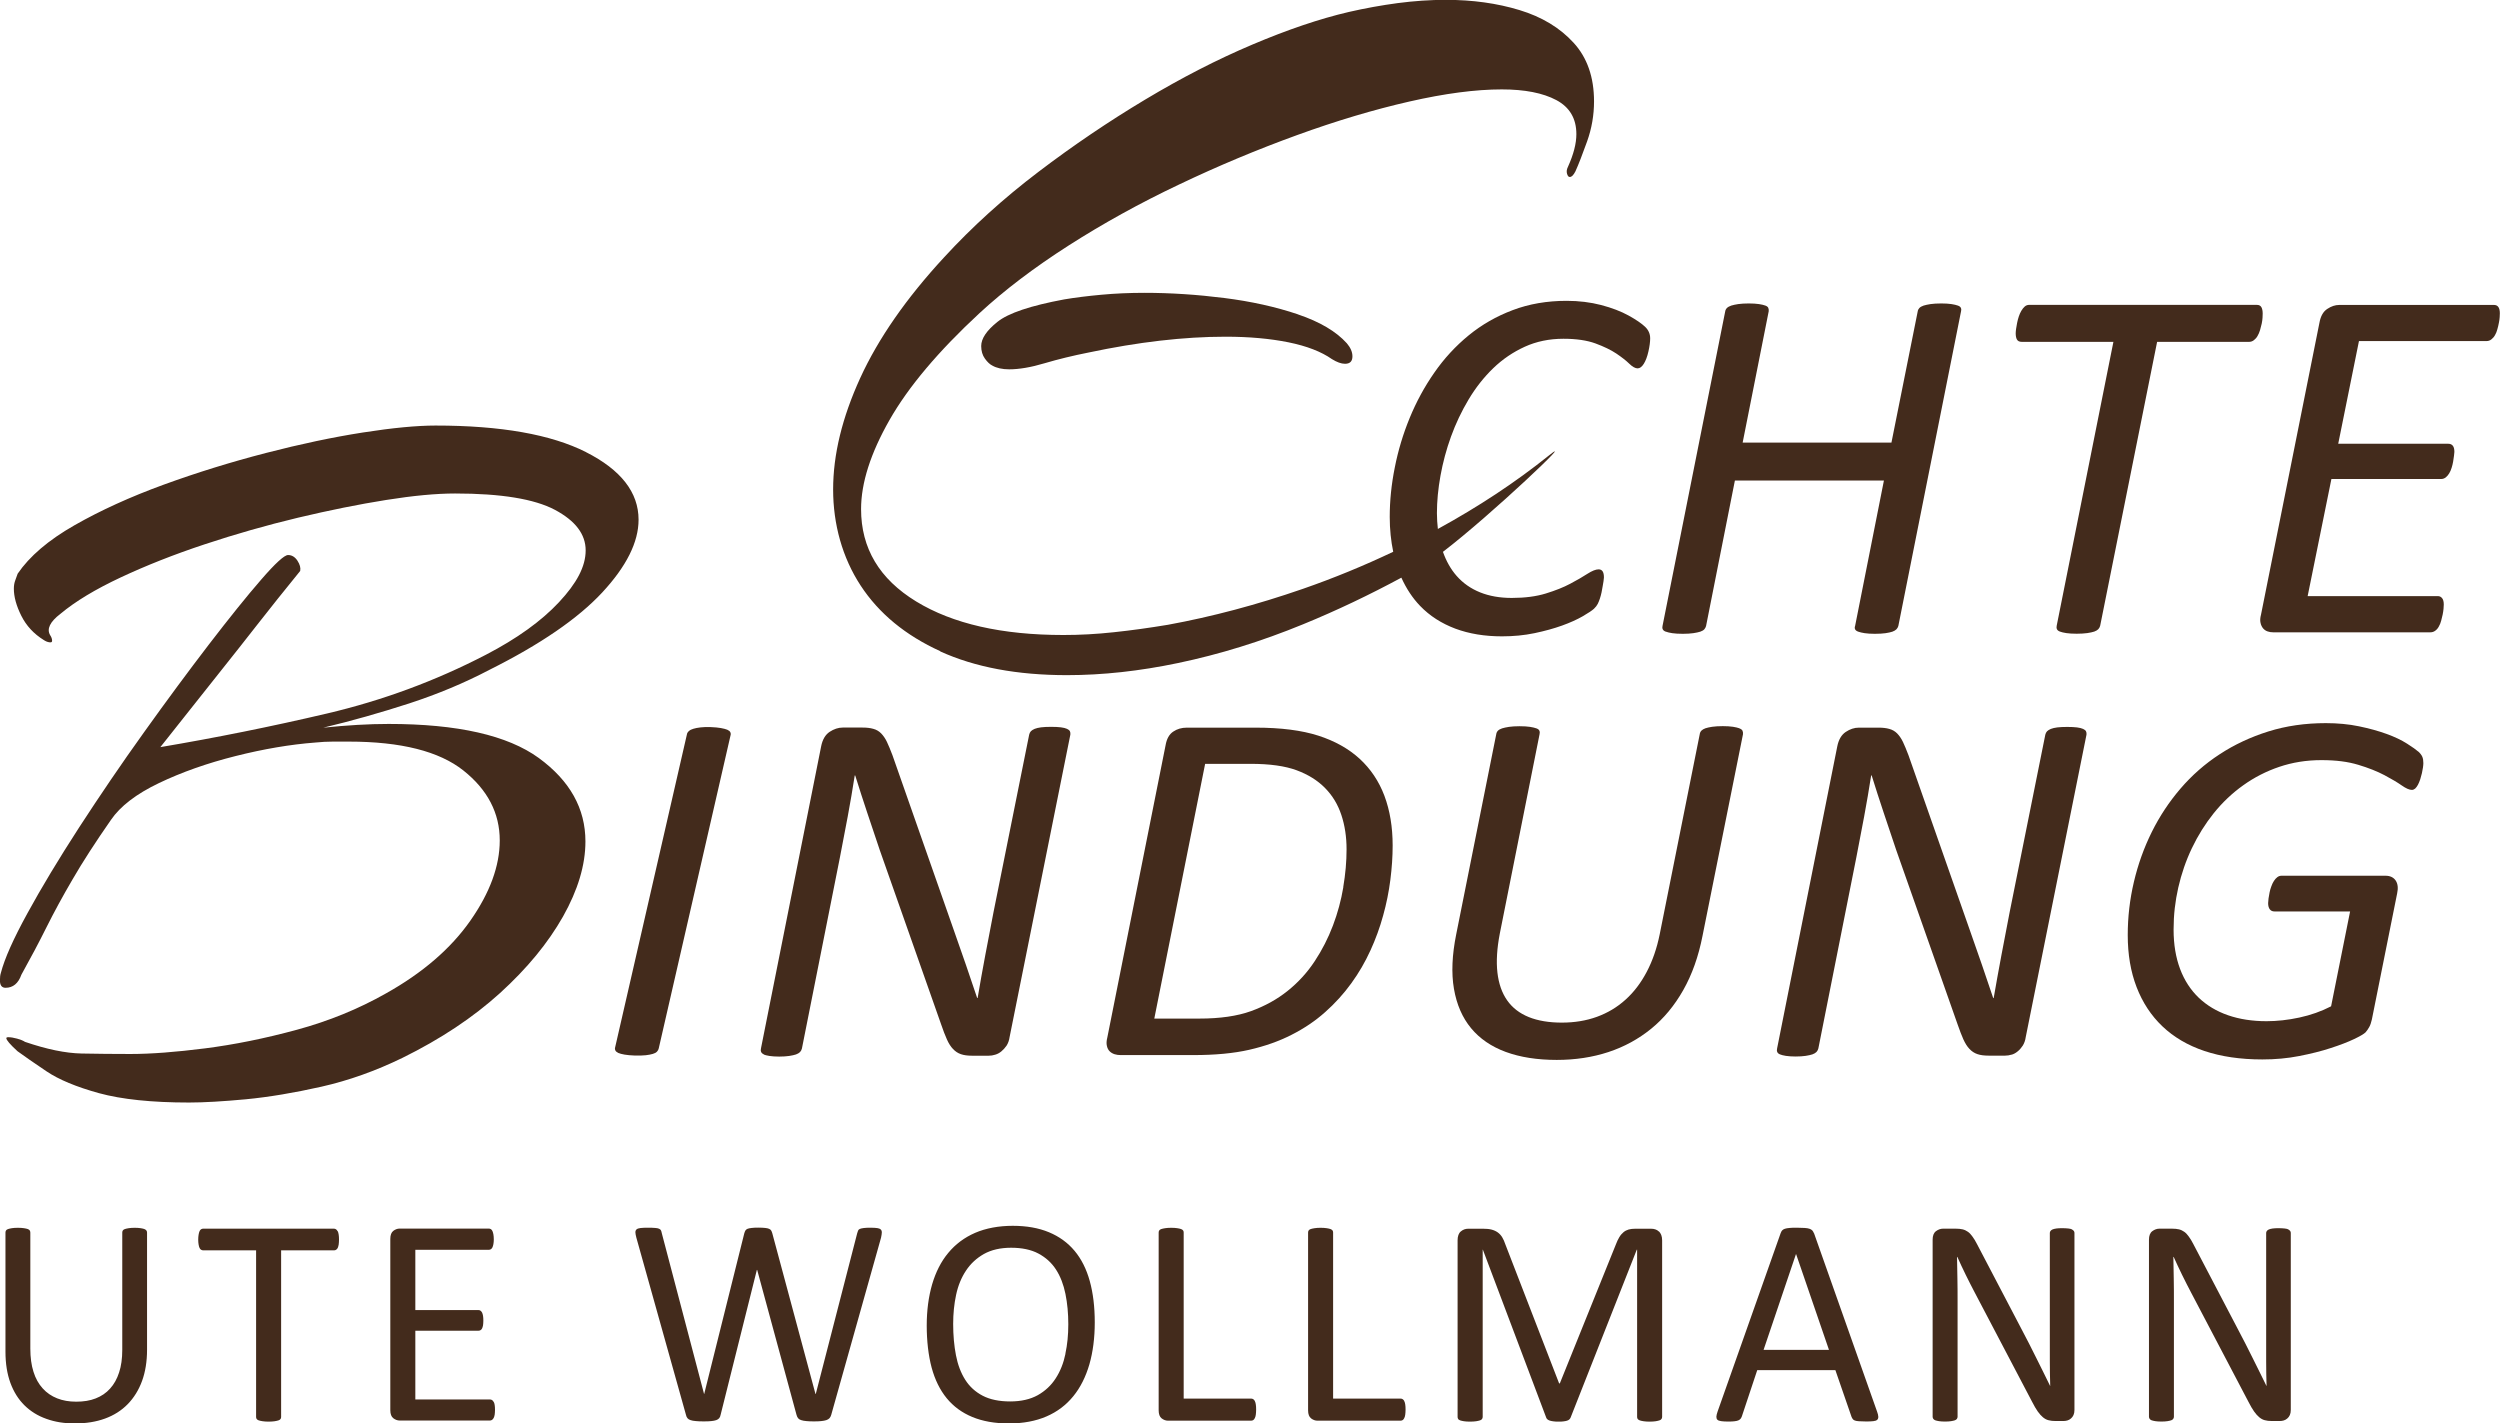 <?xml version="1.0" encoding="utf-8"?>
<svg xmlns="http://www.w3.org/2000/svg" data-name="Ebene 2" id="Ebene_2" viewBox="0 0 315.71 179.76">
  <defs>
    <style>
      .cls-1 {
        fill: #432b1c;
        stroke-width: 0px;
      }
    </style>
  </defs>
  <g data-name="Ebene 1" id="Ebene_1-2">
    <g>
      <path class="cls-1" d="M18.24,155.21c-.12-.04-.28-.08-.48-.11-.2-.03-.45-.05-.74-.05s-.56.02-.76.05c-.2.03-.36.07-.49.11-.12.04-.21.1-.26.18-.05.08-.07.16-.07.26v14.82c0,1.09-.13,2.04-.4,2.85-.26.81-.64,1.49-1.14,2.04-.49.55-1.1.96-1.82,1.24-.71.28-1.53.41-2.45.41s-1.7-.14-2.41-.42c-.71-.28-1.33-.7-1.83-1.26-.51-.56-.9-1.25-1.16-2.09-.27-.84-.4-1.82-.4-2.94v-14.65c0-.1-.03-.19-.07-.26-.05-.08-.13-.13-.25-.18-.12-.04-.28-.08-.49-.11-.21-.03-.46-.05-.75-.05-.32,0-.57.02-.77.05-.19.03-.35.07-.48.11-.12.04-.21.1-.26.18s-.07.16-.07.26v15.05c0,1.49.21,2.8.62,3.93.42,1.14,1.01,2.08,1.78,2.84.77.76,1.69,1.33,2.77,1.71,1.08.39,2.27.58,3.58.58,1.43,0,2.71-.21,3.83-.62,1.12-.41,2.08-1.02,2.86-1.82.78-.8,1.39-1.78,1.81-2.93.42-1.15.63-2.47.63-3.94v-14.8c0-.1-.03-.19-.08-.26-.06-.08-.14-.13-.26-.18Z"/>
      <path class="cls-1" d="M42.63,155.48c-.06-.11-.12-.19-.2-.24-.08-.05-.17-.08-.27-.08h-16.5c-.1,0-.19.03-.27.08-.08.05-.14.13-.19.24-.05.11-.09.26-.12.44-.03.18-.05.39-.05.63s.02.44.05.62c.03.18.07.32.12.42.05.11.11.19.19.23.08.05.17.08.27.08h6.68v21.03c0,.1.02.19.07.26.05.08.13.13.26.18.12.04.29.08.5.11.21.03.46.05.75.05s.56-.02.76-.05.36-.07.49-.11c.12-.04.21-.1.26-.18.05-.07.07-.16.07-.26v-21.03h6.68c.1,0,.19-.02.27-.08.08-.05.15-.13.2-.23.05-.11.09-.25.12-.42.02-.17.04-.38.04-.62s-.01-.45-.04-.63-.06-.33-.12-.44Z"/>
      <path class="cls-1" d="M62.34,177.04c-.06-.11-.13-.19-.21-.24-.08-.05-.17-.07-.27-.07h-9.41v-8.68h7.96c.1,0,.19-.02.27-.07.08-.04.15-.12.2-.22.05-.1.09-.23.12-.39.02-.16.04-.36.04-.58,0-.24-.01-.44-.04-.62-.03-.18-.07-.31-.12-.41-.05-.1-.12-.18-.2-.24-.08-.06-.17-.08-.27-.08h-7.96v-7.61h9.28c.1,0,.19-.02.27-.08.08-.05.14-.13.19-.23.05-.11.09-.24.12-.41.03-.17.05-.37.05-.59,0-.25-.02-.46-.05-.63-.03-.17-.07-.31-.12-.42-.05-.11-.11-.19-.19-.24-.08-.05-.17-.08-.27-.08h-11.26c-.28,0-.55.1-.8.29s-.38.53-.38,1.02v21.62c0,.49.13.83.38,1.02.25.19.52.29.8.29h11.39c.1,0,.19-.02.27-.08.08-.05.15-.13.21-.24s.1-.25.13-.42c.02-.17.04-.36.04-.59,0-.25-.01-.46-.04-.63-.02-.17-.07-.31-.13-.41Z"/>
      <path class="cls-1" d="M110.8,155.09c-.21-.03-.5-.05-.87-.05s-.64.01-.85.04c-.21.03-.38.06-.49.11-.12.05-.19.12-.23.22-.04.09-.07.2-.11.33l-5.23,20.29h-.04l-5.45-20.28c-.04-.14-.08-.25-.14-.35-.05-.09-.14-.17-.27-.22-.12-.05-.28-.09-.49-.11-.2-.02-.47-.04-.82-.04-.37,0-.66.01-.89.04-.23.03-.4.06-.52.11-.12.05-.21.12-.27.22-.05.09-.1.21-.14.35l-5.06,20.28h-.02l-5.34-20.31c-.02-.14-.06-.25-.1-.34-.04-.09-.12-.16-.24-.21-.12-.05-.28-.09-.5-.1-.22-.02-.52-.03-.9-.03s-.7.01-.94.04c-.23.03-.4.08-.5.17-.1.09-.15.21-.15.37,0,.16.05.39.12.67l6.27,22.39c.04.18.1.32.19.42.09.11.22.19.39.24.17.06.39.1.66.12.27.03.61.04,1.01.04s.71-.01.96-.04c.25-.02.45-.07.61-.12.16-.06.28-.14.37-.24.09-.11.15-.25.18-.42l4.58-18.31h.04l4.97,18.31c.05.18.12.32.2.42.09.11.21.19.39.24.17.06.39.1.65.12.26.03.58.04.96.04s.67-.01.93-.04c.25-.02.46-.07.63-.12.17-.06.31-.14.4-.24.1-.11.17-.25.22-.42l6.29-22.37c.06-.29.1-.51.1-.67,0-.16-.04-.29-.14-.38-.1-.09-.25-.15-.47-.18Z"/>
      <path class="cls-1" d="M135.7,157.96c-.86-1.03-1.94-1.81-3.24-2.35-1.3-.54-2.82-.81-4.57-.81s-3.39.3-4.75.89c-1.36.59-2.49,1.44-3.39,2.53-.91,1.09-1.58,2.42-2.04,3.98-.45,1.56-.68,3.3-.68,5.21s.21,3.77.62,5.3c.42,1.54,1.05,2.82,1.9,3.86.85,1.04,1.93,1.83,3.23,2.37,1.3.54,2.85.82,4.63.82s3.39-.3,4.75-.89c1.36-.59,2.48-1.44,3.38-2.55.9-1.1,1.57-2.45,2.03-4.02.45-1.57.68-3.34.68-5.3s-.21-3.7-.63-5.22c-.42-1.52-1.06-2.79-1.92-3.82ZM134.55,170.96c-.24,1.17-.65,2.21-1.23,3.1-.57.89-1.33,1.6-2.27,2.13-.94.52-2.1.79-3.48.79s-2.55-.24-3.47-.72c-.92-.48-1.66-1.15-2.21-2.02-.55-.87-.94-1.9-1.17-3.1-.23-1.2-.35-2.51-.35-3.94,0-1.29.12-2.51.37-3.68.25-1.17.67-2.19,1.25-3.06.58-.88,1.33-1.57,2.26-2.1.93-.52,2.08-.79,3.44-.79s2.52.24,3.44.73,1.67,1.16,2.23,2.03c.56.87.95,1.89,1.19,3.07.24,1.18.36,2.46.36,3.83s-.12,2.56-.37,3.73Z"/>
      <path class="cls-1" d="M158.47,176.94c-.05-.11-.12-.19-.2-.24-.08-.06-.17-.08-.28-.08h-8.51v-20.97c0-.1-.02-.19-.07-.26s-.13-.13-.26-.18c-.12-.04-.28-.08-.49-.11-.2-.03-.46-.05-.76-.05s-.54.02-.75.05c-.21.03-.37.07-.5.11-.12.04-.21.1-.26.18s-.07.16-.07.26v22.45c0,.49.13.83.38,1.02.25.19.52.29.8.29h10.49c.11,0,.2-.03.28-.08.08-.06.15-.14.2-.26.06-.12.1-.26.12-.43.02-.17.04-.38.04-.63s-.01-.46-.04-.64c-.02-.17-.06-.31-.12-.42Z"/>
      <path class="cls-1" d="M177.34,176.94c-.05-.11-.12-.19-.2-.24-.08-.06-.17-.08-.28-.08h-8.51v-20.97c0-.1-.02-.19-.07-.26s-.13-.13-.26-.18c-.12-.04-.28-.08-.49-.11-.2-.03-.46-.05-.76-.05s-.54.02-.75.05c-.21.03-.37.07-.5.11-.12.04-.21.1-.26.18s-.07.16-.07.26v22.45c0,.49.13.83.38,1.02.25.19.52.29.8.29h10.49c.11,0,.2-.03.28-.08.08-.06.15-.14.2-.26.06-.12.1-.26.12-.43.02-.17.04-.38.04-.63s-.01-.46-.04-.64c-.02-.17-.06-.31-.12-.42Z"/>
      <path class="cls-1" d="M209.47,155.51c-.12-.12-.26-.21-.43-.26-.17-.06-.34-.08-.53-.08h-2.03c-.31,0-.58.03-.82.1-.24.07-.45.18-.64.34-.19.16-.37.36-.53.63-.16.26-.31.58-.45.96l-7.06,17.5h-.09l-6.79-17.56c-.11-.34-.24-.63-.39-.88-.15-.25-.34-.46-.56-.62-.22-.16-.48-.28-.78-.36-.3-.08-.65-.11-1.04-.11h-1.94c-.33,0-.64.11-.91.34-.27.22-.41.6-.41,1.12v22.3c0,.1.02.19.07.26.04.08.13.13.25.18.12.04.28.08.48.11s.45.05.76.05.57-.02.78-.05c.2-.03.36-.07.49-.11.13-.04.21-.1.26-.18.05-.07.08-.16.08-.26v-21.12h.02l8,21.21c.02.08.07.14.14.21.07.06.16.12.28.16.12.04.28.08.46.1.18.03.4.04.66.04s.45,0,.63-.03c.18-.02.33-.05.46-.09.13-.04.23-.1.29-.16.07-.06.12-.14.16-.23l8.36-21.21h.04v21.12c0,.1.02.19.07.26.05.08.14.13.26.18.12.04.28.08.49.11.21.03.46.05.75.05.31,0,.57-.02.77-.05.19-.03.36-.07.48-.11.13-.04.21-.1.26-.18.05-.07.08-.16.08-.26v-22.3c0-.26-.04-.48-.11-.67-.07-.18-.17-.33-.29-.45Z"/>
      <path class="cls-1" d="M229.07,155.74c-.05-.14-.12-.25-.2-.35-.09-.09-.21-.17-.37-.22-.16-.05-.37-.09-.62-.1-.26-.02-.58-.03-.97-.03-.37,0-.67,0-.91.03-.24.02-.43.05-.59.1-.15.05-.27.12-.35.21-.08.09-.14.2-.19.34l-7.96,22.52c-.1.28-.15.5-.16.67,0,.17.04.3.13.38.09.09.25.15.48.18s.52.05.87.05.62-.01.83-.04c.21-.02.38-.07.49-.12.12-.06.2-.12.27-.21.06-.08.11-.18.15-.29l1.94-5.83h9.87l2.04,5.9c.05.11.1.21.16.28.05.08.14.13.26.18.12.04.29.08.51.09.23.02.53.03.91.03s.68-.01.91-.04c.23-.02.39-.08.49-.17.1-.09.14-.22.14-.38,0-.17-.06-.39-.16-.67l-7.96-22.52ZM222.71,170.47l4.09-12.09h.02l4.15,12.09h-8.25Z"/>
      <path class="cls-1" d="M261.68,155.26c-.12-.06-.28-.1-.48-.12-.21-.02-.45-.04-.74-.04-.32,0-.58.01-.78.04-.2.03-.36.07-.48.12-.12.06-.21.12-.26.2-.05.08-.08.16-.08.24v13.15c0,.99,0,2.02,0,3.08,0,1.07.02,2.1.05,3.08h-.02c-.28-.59-.57-1.17-.86-1.75-.29-.58-.58-1.17-.88-1.77s-.6-1.21-.92-1.83c-.32-.62-.65-1.25-.99-1.9l-5.57-10.64c-.2-.39-.39-.71-.58-.96-.18-.26-.37-.46-.57-.6-.2-.14-.42-.25-.66-.31-.25-.06-.55-.09-.92-.09h-1.55c-.33,0-.63.11-.91.32-.28.21-.42.57-.42,1.07v22.37c0,.09.03.17.08.25.05.08.13.14.25.19.12.04.28.08.47.11.2.03.45.05.77.05s.56-.02.76-.05.36-.07.48-.11c.12-.04.21-.11.26-.19.05-.08.08-.17.08-.25v-14.64c0-.92,0-1.86-.02-2.79-.01-.94-.03-1.86-.05-2.76h.04c.33.74.69,1.5,1.07,2.28s.77,1.53,1.14,2.24l7.24,13.79c.25.49.48.89.7,1.2.22.31.44.56.66.74.22.18.45.31.7.37.25.07.54.1.86.1h1.04c.16,0,.33-.02.49-.07.17-.05.31-.13.45-.25.13-.11.24-.25.32-.43.08-.18.12-.39.12-.64v-22.37c0-.09-.03-.17-.08-.24s-.14-.14-.25-.2Z"/>
      <path class="cls-1" d="M289,155.26c-.12-.06-.28-.1-.48-.12-.21-.02-.45-.04-.74-.04-.32,0-.58.01-.78.04-.2.03-.36.07-.48.12-.12.06-.21.12-.26.2-.05.08-.08.16-.08.24v13.15c0,.99,0,2.02,0,3.08,0,1.07.02,2.1.05,3.08h-.02c-.28-.59-.57-1.17-.86-1.75-.29-.58-.58-1.17-.88-1.77s-.6-1.21-.92-1.83c-.32-.62-.65-1.25-.99-1.9l-5.57-10.64c-.2-.39-.39-.71-.58-.96-.18-.26-.37-.46-.57-.6-.2-.14-.42-.25-.66-.31-.25-.06-.55-.09-.92-.09h-1.55c-.33,0-.63.11-.91.32-.28.21-.42.57-.42,1.07v22.37c0,.09.03.17.08.25.05.08.13.14.25.19.12.04.28.08.47.11.2.03.45.05.77.05s.56-.02.76-.05.36-.07.48-.11c.12-.04.21-.11.26-.19.05-.08.08-.17.08-.25v-14.64c0-.92,0-1.86-.02-2.79-.01-.94-.03-1.86-.05-2.76h.04c.33.74.69,1.5,1.07,2.28s.77,1.53,1.14,2.24l7.24,13.79c.25.49.48.89.7,1.2.22.31.44.56.66.74.22.18.45.31.7.37.25.07.54.1.86.1h1.04c.16,0,.33-.02.49-.07.17-.05.31-.13.45-.25.13-.11.24-.25.32-.43.08-.18.12-.39.12-.64v-22.37c0-.09-.03-.17-.08-.24s-.14-.14-.25-.2Z"/>
      <path class="cls-1" d="M163.89,39.69c-2.79-.94-5.89-1.63-9.3-2.06-3.42-.43-6.77-.65-10.07-.65-1.88,0-3.69.08-5.42.24-1.73.16-3.3.35-4.71.59-4.24.79-7.05,1.73-8.42,2.83-1.38,1.1-2.06,2.12-2.06,3.06,0,.63.16,1.16.47,1.59.31.43.63.73.94.88.55.31,1.25.47,2.12.47,1.25,0,2.75-.25,4.48-.77,1.73-.51,3.57-.96,5.54-1.35,6.28-1.33,12.05-2,17.31-2,2.98,0,5.63.24,7.95.71,2.31.47,4.14,1.18,5.48,2.12.63.39,1.18.59,1.65.59.63,0,.94-.31.94-.94,0-.55-.24-1.1-.71-1.65-1.34-1.49-3.4-2.71-6.18-3.65Z"/>
      <path class="cls-1" d="M118.73,82.26c4.4,2,9.73,3,16.02,3,4.48,0,9.15-.51,14.02-1.53,5.26-1.1,10.52-2.73,15.78-4.89,4.3-1.76,8.43-3.74,12.42-5.89.62,1.37,1.4,2.56,2.36,3.56,1.22,1.27,2.71,2.22,4.46,2.88,1.75.65,3.71.97,5.88.97,1.45,0,2.82-.13,4.11-.4,1.29-.27,2.45-.59,3.48-.96,1.03-.37,1.91-.77,2.62-1.18.71-.41,1.18-.73,1.41-.94.22-.21.38-.42.48-.62.1-.2.19-.43.27-.67.08-.24.15-.5.21-.78.05-.28.1-.53.14-.77.04-.23.08-.45.11-.65.03-.2.05-.36.05-.46,0-.34-.05-.6-.16-.77-.11-.17-.28-.26-.51-.26-.36,0-.83.19-1.41.56-.57.37-1.29.79-2.16,1.25-.86.46-1.9.87-3.1,1.24-1.2.37-2.64.56-4.3.56-1.49,0-2.82-.23-3.99-.7-1.17-.47-2.16-1.16-2.97-2.08-.74-.84-1.31-1.86-1.73-3.04,6.19-4.74,17.11-15.15,13.37-12.16-4.22,3.39-8.9,6.47-14.01,9.27-.07-.64-.12-1.3-.12-2,0-1.49.15-3.07.45-4.73.3-1.66.74-3.31,1.33-4.94.59-1.63,1.33-3.19,2.22-4.68.89-1.49,1.93-2.81,3.11-3.95,1.18-1.14,2.51-2.04,3.98-2.71,1.47-.67,3.1-1.01,4.89-1.01,1.62,0,2.97.2,4.04.59,1.08.4,1.95.82,2.64,1.28.68.46,1.22.88,1.63,1.28.4.39.76.59,1.05.59.28,0,.54-.19.78-.57.24-.38.44-.9.59-1.57.15-.66.22-1.21.22-1.66,0-.55-.21-1.04-.64-1.45-.43-.41-1.12-.89-2.08-1.42-.96-.53-2.11-.97-3.47-1.33-1.35-.35-2.81-.53-4.36-.53-2.47,0-4.74.39-6.8,1.17-2.07.78-3.92,1.84-5.57,3.19-1.65,1.35-3.1,2.92-4.34,4.71-1.25,1.79-2.28,3.7-3.11,5.72-.83,2.02-1.46,4.11-1.88,6.25-.43,2.14-.64,4.22-.64,6.25,0,1.59.16,3.05.44,4.4-3.7,1.76-7.51,3.33-11.43,4.69-5.77,2-11.44,3.51-17.02,4.53-2.36.39-4.63.71-6.83.94-2.2.24-4.32.35-6.36.35-7.77,0-13.98-1.41-18.61-4.24-4.63-2.83-6.95-6.71-6.95-11.66,0-3.3,1.2-7.05,3.59-11.25,2.39-4.2,6.18-8.69,11.36-13.49,3.14-2.9,6.89-5.75,11.25-8.54,4.36-2.79,9.01-5.36,13.96-7.71,4.95-2.36,9.91-4.43,14.9-6.24,4.98-1.81,9.72-3.22,14.19-4.24,4.48-1.02,8.36-1.53,11.66-1.53,2.9,0,5.2.45,6.89,1.35,1.69.9,2.53,2.34,2.53,4.3,0,1.18-.35,2.55-1.06,4.12-.16.31-.2.61-.12.88.08.28.19.41.35.41.24,0,.47-.24.71-.71.39-.86.88-2.12,1.47-3.77.59-1.65.88-3.34.88-5.06,0-3.06-.86-5.54-2.59-7.42-1.73-1.89-4-3.26-6.83-4.12-2.83-.86-5.93-1.29-9.3-1.29-1.96,0-3.99.14-6.06.41-2.08.28-4.14.65-6.18,1.12-3.69.86-7.75,2.24-12.19,4.12-4.44,1.88-8.95,4.2-13.54,6.95-4.59,2.75-9.09,5.79-13.48,9.13-4.4,3.34-8.36,6.93-11.9,10.78-4.79,5.18-8.32,10.27-10.6,15.25-2.28,4.99-3.42,9.68-3.42,14.07s1.16,8.6,3.47,12.13c2.31,3.53,5.67,6.3,10.07,8.3Z"/>
      <path class="cls-1" d="M210.38,79.77c.19.07.46.14.8.19.34.05.79.08,1.34.08.51,0,.95-.03,1.31-.08.36-.05.66-.12.89-.19.23-.08.4-.18.51-.3.11-.13.18-.27.22-.42l3.64-18.37h18.82l-3.64,18.37c-.06.15-.06.29,0,.42.06.13.2.23.4.3.2.07.47.14.81.19.34.05.77.08,1.28.08.55,0,1.01-.03,1.36-.08.35-.05.64-.12.86-.19.22-.08.39-.18.51-.3.12-.13.2-.27.24-.42l7.92-39.74c.04-.15.04-.29-.02-.42-.05-.13-.18-.23-.38-.3-.2-.07-.47-.14-.81-.19-.34-.05-.77-.08-1.28-.08-.55,0-1.01.03-1.36.08-.35.05-.64.12-.88.19-.23.08-.41.18-.53.3-.12.13-.19.27-.21.42l-3.32,16.58h-18.79l3.29-16.58c.02-.15,0-.29-.05-.42-.05-.13-.18-.23-.37-.3-.19-.07-.46-.14-.81-.19-.35-.05-.78-.08-1.29-.08s-.97.03-1.33.08c-.35.05-.64.12-.88.19-.23.08-.42.18-.54.3s-.2.27-.22.42l-7.92,39.74c-.04.15-.03.29.03.42.06.13.19.23.38.3Z"/>
      <path class="cls-1" d="M255.33,43.17h11.56l-7.16,35.84c-.04.17-.03.32.03.45.06.13.19.23.38.3.19.07.46.14.8.19.34.05.78.08,1.31.08s.98-.03,1.34-.08c.36-.05.65-.12.88-.19.22-.08.39-.18.51-.3.12-.13.2-.28.24-.45l7.19-35.84h11.63c.21,0,.41-.07.59-.21.18-.14.34-.31.46-.53.13-.21.23-.46.32-.75.08-.29.15-.56.21-.82.05-.26.09-.5.1-.72.01-.22.02-.4.02-.53,0-.34-.05-.61-.16-.81-.11-.2-.3-.3-.58-.3h-28.75c-.21,0-.4.07-.56.21-.16.14-.3.32-.43.54-.13.22-.23.46-.32.72-.09.26-.15.52-.21.8-.05.28-.1.53-.13.75-.03.23-.05.41-.05.56,0,.34.05.61.16.8.11.19.31.29.61.29Z"/>
      <path class="cls-1" d="M314.98,38.51h-19.58c-.49,0-.99.16-1.5.5-.51.33-.84.91-.99,1.74l-7.38,36.87c-.11.41-.13.75-.06,1.04.06.29.18.52.33.7.16.18.35.31.57.38.22.08.45.11.69.11h19.87c.21,0,.41-.06.59-.19.18-.13.34-.3.46-.53.13-.22.23-.47.3-.74.07-.27.14-.53.19-.78s.09-.5.11-.73c.02-.23.03-.42.03-.54,0-.36-.07-.63-.21-.8-.14-.17-.31-.26-.53-.26h-16.45l3-14.79h13.87c.21,0,.4-.07.58-.21.17-.14.31-.31.43-.51.12-.2.22-.43.3-.69.08-.26.15-.52.19-.78.04-.27.08-.51.11-.74.03-.22.05-.39.05-.49,0-.34-.06-.6-.19-.77-.13-.17-.32-.26-.58-.26h-13.9l2.62-12.97h16.13c.21,0,.41-.07.59-.21.18-.14.34-.32.46-.54.13-.22.23-.47.3-.75.08-.28.14-.54.19-.8.05-.26.09-.49.1-.72.01-.22.02-.39.02-.49,0-.7-.25-1.05-.73-1.05Z"/>
      <path class="cls-1" d="M74.02,57.1c-4.44-2.24-10.78-3.36-19.02-3.36-2.36,0-5.42.29-9.19.88s-7.85,1.45-12.25,2.59c-4.4,1.14-8.7,2.47-12.9,4-4.2,1.53-7.95,3.24-11.25,5.12-3.3,1.88-5.69,3.93-7.18,6.12-.08.24-.18.51-.3.83-.12.31-.18.67-.18,1.06,0,1.02.31,2.16.94,3.42.63,1.26,1.57,2.28,2.83,3.06.24.16.47.26.71.29.24.04.35-.02.35-.18,0-.24-.08-.47-.24-.71-.47-.78-.04-1.69,1.3-2.71,1.88-1.57,4.42-3.1,7.6-4.59,3.18-1.49,6.71-2.89,10.6-4.18,3.89-1.29,7.81-2.41,11.78-3.36,3.96-.94,7.67-1.69,11.13-2.24,3.45-.55,6.36-.82,8.72-.82,5.81,0,10.01.69,12.6,2.06,2.59,1.38,3.89,3.08,3.89,5.12s-1.12,4.14-3.36,6.54c-2.24,2.4-5.32,4.61-9.25,6.65-6.36,3.3-13.05,5.77-20.08,7.42-7.03,1.65-14.04,3.06-21.02,4.24.63-.78,1.61-2.02,2.94-3.71,1.33-1.69,2.85-3.59,4.53-5.71,1.69-2.12,3.3-4.16,4.83-6.12,1.53-1.96,3.32-4.2,5.36-6.71.08-.39-.04-.82-.35-1.3-.31-.47-.71-.71-1.18-.71s-1.61,1.04-3.41,3.12c-1.81,2.08-4,4.81-6.6,8.19-2.59,3.38-5.32,7.07-8.18,11.07-2.87,4-5.59,8.01-8.19,12.01-2.59,4-4.77,7.62-6.53,10.84-1.77,3.22-2.89,5.73-3.36,7.54-.08.24-.12.55-.12.94,0,.63.24.94.71.94.94,0,1.61-.55,2-1.65,1.18-2.12,2.24-4.12,3.18-6.01.94-1.88,2.04-3.91,3.3-6.06,1.25-2.16,2.86-4.65,4.83-7.48,1.18-1.73,3.2-3.28,6.06-4.65,2.86-1.37,6.08-2.51,9.66-3.41,3.57-.9,6.93-1.47,10.07-1.71.78-.08,1.53-.12,2.24-.12h2c6.6,0,11.42,1.22,14.48,3.65,3.06,2.43,4.59,5.38,4.59,8.83,0,3.22-1.24,6.6-3.71,10.13-2.47,3.53-6.03,6.6-10.66,9.19-3.46,1.96-7.2,3.49-11.25,4.59-4.04,1.1-7.91,1.88-11.6,2.35-3.69.47-6.83.71-9.42.71-2.12,0-4.18-.02-6.18-.06-2-.04-4.38-.53-7.13-1.47-.24-.16-.57-.29-1-.41-.43-.12-.81-.18-1.12-.18-.16,0-.24.04-.24.12,0,.24.47.79,1.41,1.65.86.63,2.08,1.47,3.65,2.53,1.57,1.06,3.79,1.98,6.65,2.77,2.86.78,6.65,1.18,11.36,1.18,1.88,0,4.28-.14,7.18-.41,2.9-.28,6.08-.81,9.54-1.59,3.45-.78,6.87-2,10.25-3.65,4.79-2.36,8.89-5.08,12.31-8.18,3.41-3.1,6.06-6.32,7.95-9.66,1.88-3.34,2.83-6.5,2.83-9.48,0-4.16-1.96-7.67-5.89-10.54-3.93-2.86-10.25-4.3-18.96-4.3-1.26,0-2.57.04-3.95.12-1.38.08-2.81.2-4.3.35,3.61-.86,7.22-1.89,10.84-3.06,3.61-1.18,6.99-2.59,10.13-4.24,6.44-3.22,11.19-6.48,14.25-9.77,3.06-3.3,4.59-6.36,4.59-9.19,0-3.45-2.22-6.3-6.65-8.54Z"/>
      <path class="cls-1" d="M81.54,133.26c.36-.04.66-.1.9-.17.24-.07.41-.16.53-.29.12-.12.19-.26.22-.41l9.06-39.5c.05-.15.04-.29-.02-.42-.06-.13-.19-.23-.39-.32-.2-.08-.47-.15-.81-.21-.34-.06-.76-.1-1.28-.12s-.94,0-1.3.04c-.35.04-.65.1-.88.17-.24.07-.43.16-.57.29-.14.12-.23.26-.25.41l-9.06,39.5c-.05.15-.04.29.02.42s.19.23.37.32c.19.08.45.15.79.21.34.06.78.1,1.34.12.51.01.95,0,1.31-.04Z"/>
      <path class="cls-1" d="M96.42,133.16c.17.07.42.14.75.19.33.05.74.08,1.23.08s.91-.03,1.26-.08c.35-.05.64-.12.86-.19.22-.08.39-.18.51-.3.12-.13.2-.28.24-.45l4.79-24.09c.34-1.73.67-3.45.99-5.18.32-1.73.62-3.46.89-5.21h.06c.49,1.58,1,3.15,1.52,4.71.52,1.57,1.05,3.14,1.58,4.71l7.76,22.04c.26.75.49,1.37.72,1.87.22.5.48.91.77,1.21.29.31.62.53,1.01.66.38.13.85.19,1.41.19h2.08c.28,0,.55-.04.83-.13.28-.08.54-.22.78-.42s.46-.44.66-.73c.19-.3.32-.66.38-1.09l7.67-38.18c.02-.17,0-.31-.06-.43-.06-.12-.19-.22-.37-.3-.18-.08-.44-.15-.77-.19-.33-.04-.74-.06-1.23-.06s-.93.02-1.26.06c-.33.04-.6.11-.81.19-.21.09-.37.19-.48.3-.11.12-.18.26-.22.43l-4.5,22.4c-.34,1.75-.69,3.56-1.04,5.43-.35,1.87-.68,3.69-.97,5.43h-.06c-.47-1.41-.94-2.8-1.42-4.19-.48-1.38-.96-2.77-1.45-4.15l-7.83-22.33c-.26-.68-.49-1.24-.7-1.68-.21-.44-.46-.79-.73-1.07-.28-.28-.61-.47-.99-.57-.38-.11-.83-.16-1.34-.16h-2.52c-.55,0-1.1.18-1.65.54-.54.36-.9.97-1.07,1.82l-7.6,38.15c-.04.17-.04.32.02.45.05.13.16.23.34.3Z"/>
      <path class="cls-1" d="M173.06,120.04c.66-1.45,1.2-2.92,1.61-4.43.42-1.5.72-3,.91-4.5.19-1.5.29-2.94.29-4.33,0-2.34-.35-4.44-1.04-6.28-.69-1.84-1.74-3.4-3.13-4.68-1.4-1.28-3.14-2.25-5.22-2.92-2.09-.67-4.72-1.01-7.89-1.01h-8.72c-.64,0-1.21.16-1.71.5-.5.33-.83.91-.97,1.74l-7.35,36.87c-.11.43-.13.78-.06,1.07.06.29.18.52.35.69.17.17.38.29.62.37.25.08.51.11.78.11h9.17c2.75,0,5.1-.22,7.06-.67,1.96-.45,3.74-1.07,5.34-1.89,1.6-.81,3.02-1.77,4.26-2.88,1.25-1.11,2.34-2.32,3.29-3.63.95-1.31,1.75-2.69,2.41-4.14ZM169.64,112.04c-.28,1.65-.71,3.26-1.31,4.84-.6,1.58-1.36,3.08-2.3,4.5-.94,1.43-2.08,2.68-3.42,3.75-1.34,1.08-2.89,1.93-4.63,2.56-1.75.63-3.92.94-6.52.94h-5.69l6.42-32.17h5.75c2.41,0,4.34.27,5.8.81,1.46.54,2.66,1.29,3.59,2.24.94.95,1.62,2.08,2.06,3.4.44,1.32.66,2.77.66,4.34s-.14,3.13-.42,4.78Z"/>
      <path class="cls-1" d="M219.65,91.97c-.2-.07-.47-.14-.81-.19-.34-.05-.77-.08-1.28-.08s-.98.03-1.33.08c-.35.05-.64.12-.86.19-.22.08-.39.18-.51.3-.12.13-.19.28-.21.45l-5.05,25.24c-.36,1.79-.91,3.38-1.65,4.78-.73,1.39-1.63,2.57-2.68,3.51-1.05.95-2.26,1.67-3.61,2.16-1.35.49-2.83.73-4.43.73s-3.01-.23-4.17-.7c-1.16-.47-2.07-1.17-2.73-2.11-.66-.94-1.07-2.11-1.23-3.51-.16-1.41-.06-3.05.3-4.92l5.02-25.17c.04-.17.04-.32-.02-.45-.05-.13-.18-.23-.38-.3-.2-.07-.47-.14-.81-.19-.34-.05-.78-.08-1.31-.08s-.97.03-1.33.08c-.35.05-.64.12-.88.19-.24.08-.41.18-.53.3-.12.13-.19.28-.21.45l-5.05,25.24c-.53,2.62-.63,4.92-.29,6.9.34,1.98,1.06,3.64,2.16,4.97,1.1,1.33,2.56,2.33,4.38,3,1.82.67,3.97,1.01,6.44,1.01,2.34,0,4.51-.33,6.52-.99,2-.66,3.8-1.64,5.4-2.94,1.6-1.3,2.95-2.93,4.06-4.89,1.11-1.96,1.92-4.24,2.43-6.84l5.11-25.46c.02-.17,0-.32-.06-.45-.06-.13-.2-.23-.4-.3Z"/>
      <path class="cls-1" d="M254.01,133.2c.28-.08.54-.22.78-.42.24-.19.46-.44.65-.73.19-.3.32-.66.38-1.09l7.67-38.18c.02-.17,0-.31-.06-.43-.06-.12-.19-.22-.37-.3-.18-.08-.44-.15-.77-.19-.33-.04-.74-.06-1.23-.06s-.93.02-1.26.06c-.33.04-.6.11-.81.19-.21.09-.37.19-.48.3-.11.12-.18.26-.22.43l-4.5,22.4c-.34,1.75-.69,3.56-1.04,5.43-.35,1.87-.68,3.69-.98,5.43h-.06c-.47-1.41-.94-2.8-1.42-4.19-.48-1.38-.96-2.77-1.45-4.15l-7.83-22.33c-.26-.68-.49-1.24-.7-1.68-.21-.44-.46-.79-.73-1.07-.28-.28-.61-.47-.99-.57-.38-.11-.83-.16-1.34-.16h-2.52c-.55,0-1.1.18-1.64.54-.54.36-.9.97-1.07,1.82l-7.6,38.15c-.04.17-.04.32.02.45.05.13.17.23.34.3.17.07.42.14.75.19.33.05.74.08,1.23.08s.91-.03,1.26-.08c.35-.05.64-.12.86-.19.22-.08.39-.18.51-.3.12-.13.2-.28.24-.45l4.79-24.09c.34-1.73.67-3.45.99-5.18.32-1.73.62-3.46.89-5.21h.06c.49,1.58,1,3.15,1.52,4.71.52,1.57,1.05,3.14,1.58,4.71l7.76,22.04c.26.75.5,1.37.72,1.87.23.5.48.91.77,1.21.29.31.62.53,1.01.66.38.13.85.19,1.41.19h2.08c.28,0,.55-.04.83-.13Z"/>
      <path class="cls-1" d="M305.41,94.93c-.26-.23-.73-.57-1.44-1.02-.7-.45-1.57-.86-2.59-1.23-1.02-.37-2.18-.69-3.48-.96-1.3-.27-2.7-.4-4.19-.4-2.6,0-5.02.35-7.25,1.05s-4.29,1.66-6.15,2.88c-1.86,1.21-3.51,2.66-4.95,4.34-1.44,1.68-2.65,3.51-3.63,5.49-.98,1.98-1.73,4.07-2.25,6.28-.52,2.2-.78,4.45-.78,6.72,0,2.45.37,4.64,1.12,6.58.75,1.94,1.83,3.59,3.26,4.95,1.43,1.36,3.19,2.4,5.3,3.11,2.11.71,4.55,1.07,7.32,1.07,1.62,0,3.17-.14,4.65-.43,1.48-.29,2.81-.62,3.99-1.01,1.18-.38,2.16-.76,2.94-1.13.78-.37,1.26-.66,1.45-.85.17-.19.32-.41.46-.66.14-.24.25-.57.34-.97l3.19-15.91c.15-.68.09-1.22-.18-1.63-.27-.4-.7-.61-1.29-.61h-13.13c-.19,0-.37.06-.53.18-.16.12-.3.28-.43.48-.13.2-.24.43-.33.69-.1.26-.17.51-.22.77-.05.26-.09.51-.13.75-.03.24-.05.44-.05.59,0,.34.07.6.21.78.14.18.33.27.59.27h9.55l-2.4,11.98c-1.24.64-2.57,1.11-4.01,1.42-1.44.31-2.82.46-4.14.46-1.79,0-3.41-.25-4.86-.75-1.45-.5-2.68-1.24-3.71-2.22-1.02-.98-1.81-2.19-2.35-3.63-.54-1.44-.82-3.09-.82-4.97s.2-3.56.59-5.3c.4-1.75.97-3.41,1.73-5,.76-1.59,1.68-3.06,2.76-4.41,1.09-1.35,2.32-2.52,3.71-3.51,1.38-.99,2.9-1.77,4.55-2.33,1.65-.56,3.42-.85,5.32-.85s3.36.2,4.66.59c1.3.39,2.4.83,3.31,1.31.9.48,1.63.91,2.17,1.29.54.38.97.57,1.29.57.15,0,.29-.06.42-.17.13-.12.24-.28.35-.48.11-.2.2-.44.29-.7.08-.27.15-.52.21-.77.05-.24.09-.48.13-.7.03-.22.05-.41.05-.56,0-.32-.04-.59-.13-.8-.09-.21-.26-.44-.51-.67Z"/>
    </g>
  </g>
</svg>